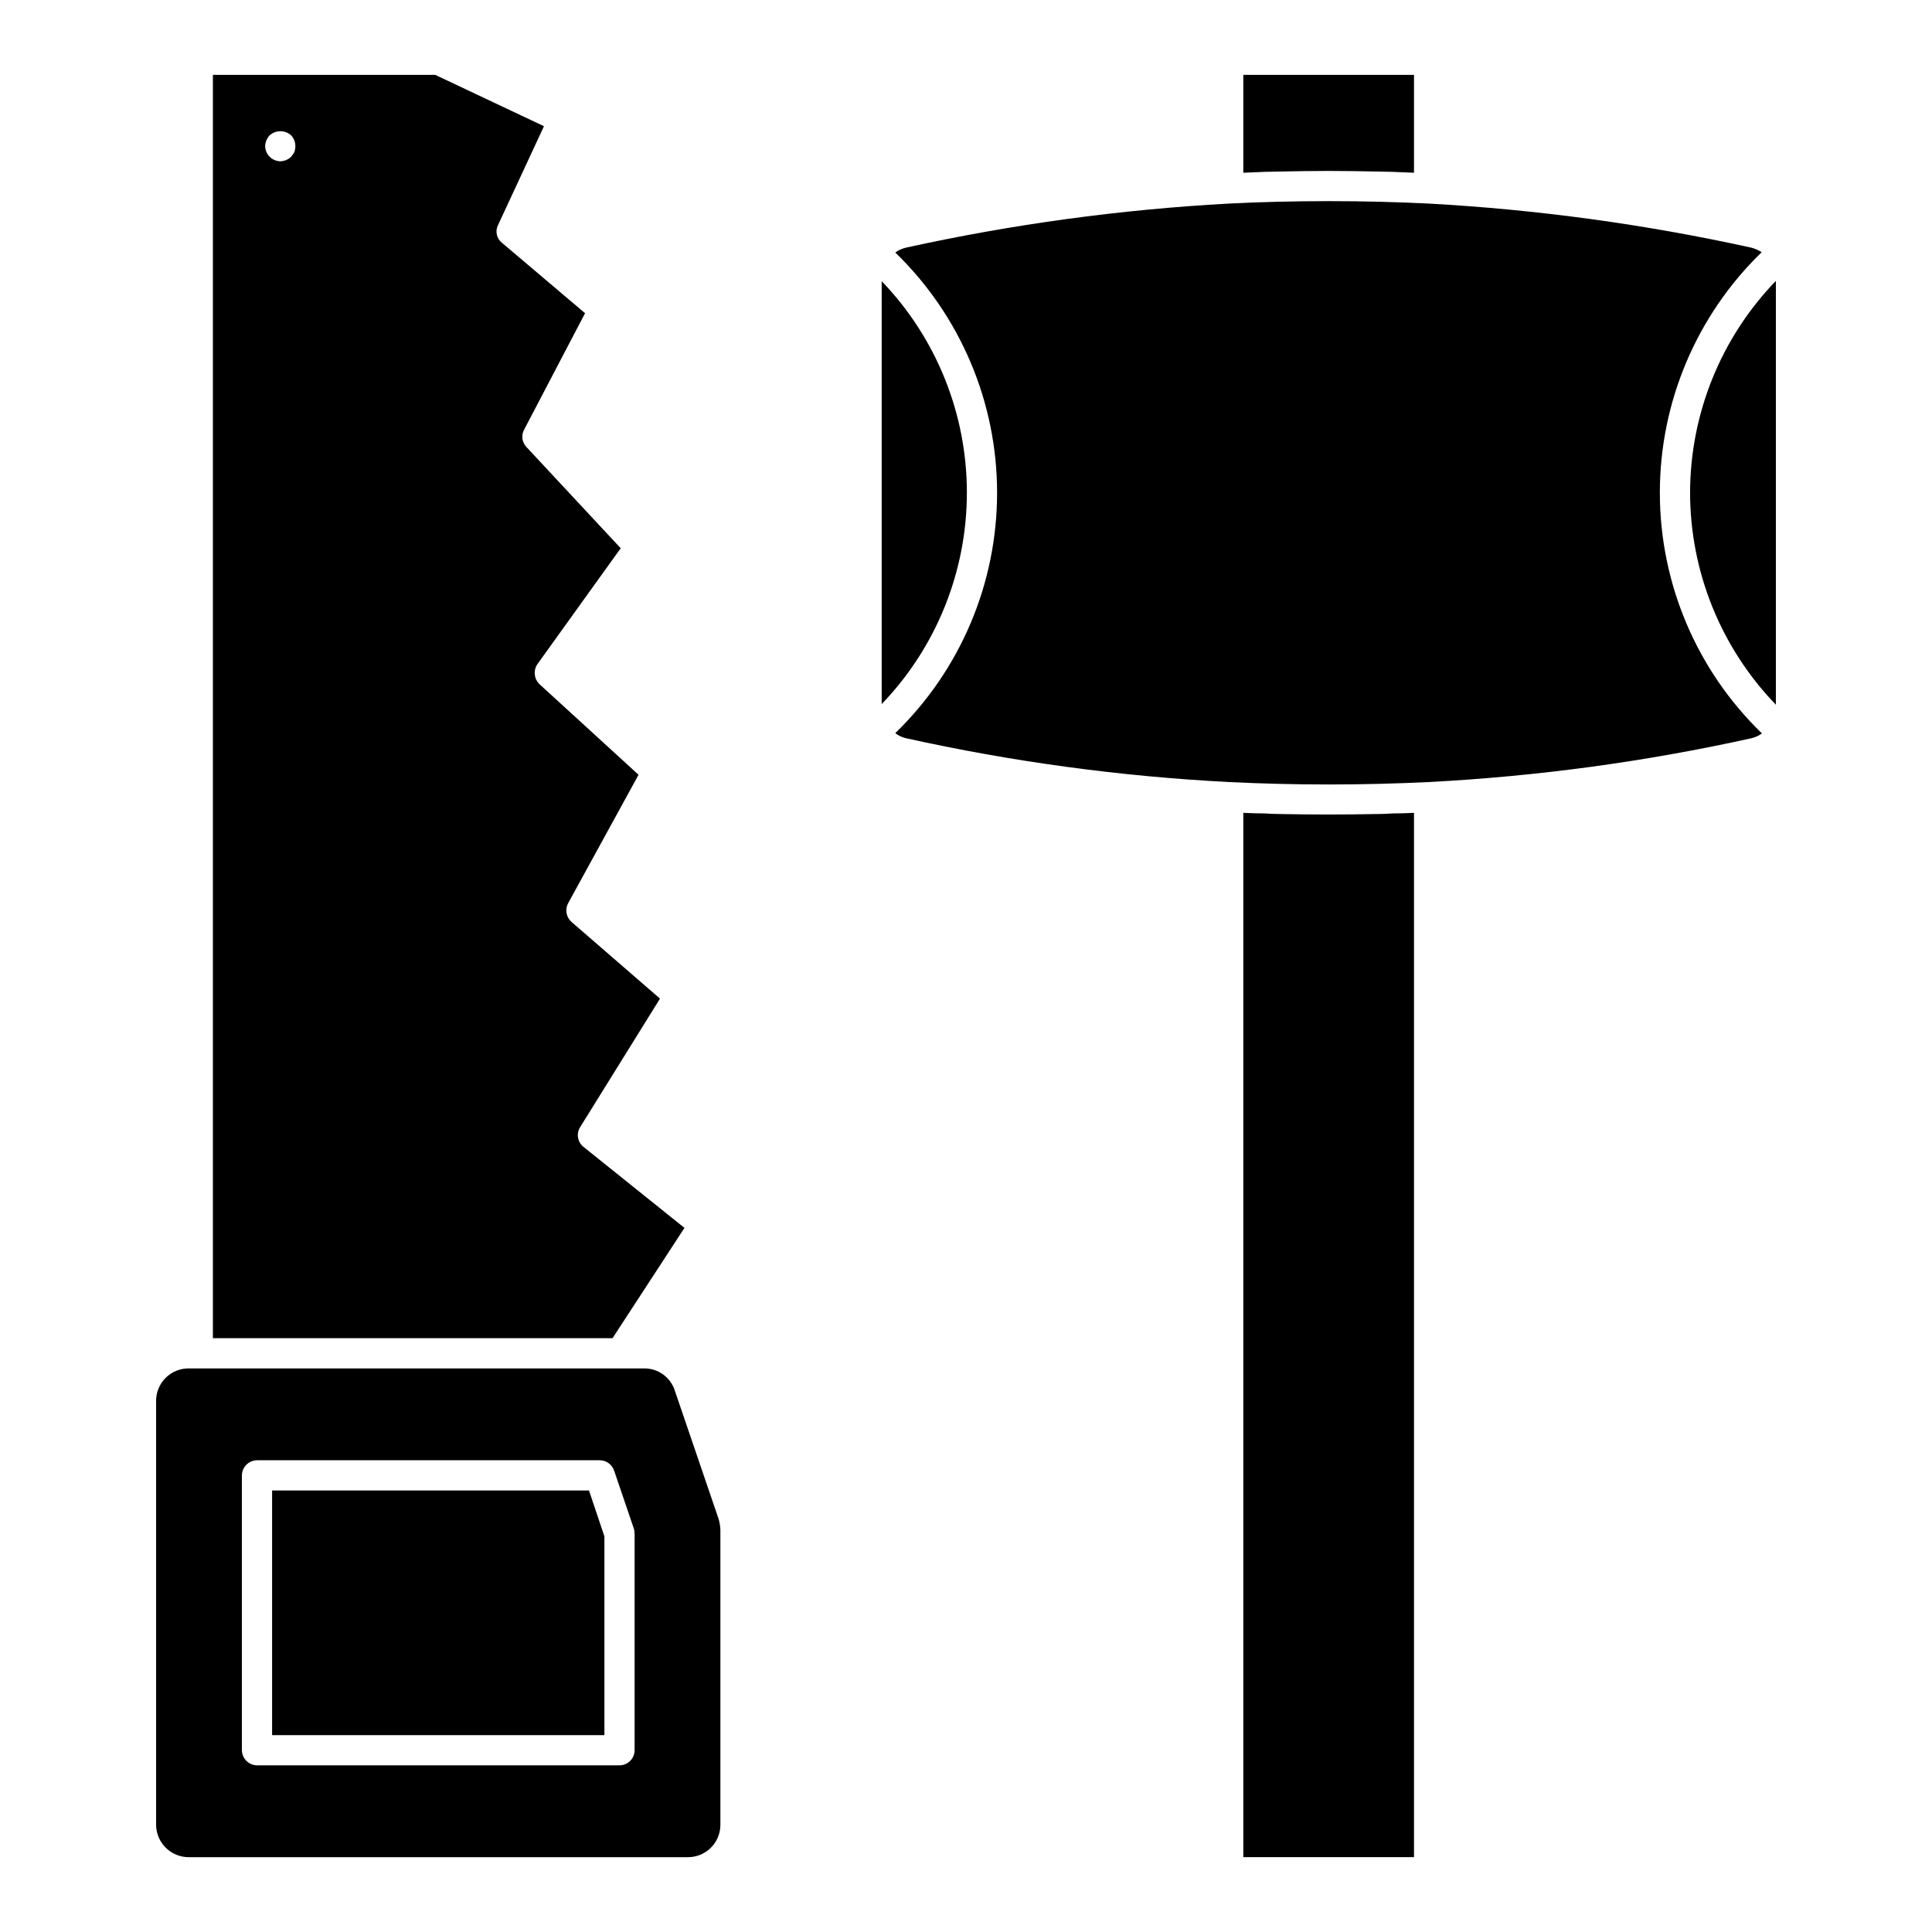 <?xml version="1.0" encoding="UTF-8"?>
<!-- Uploaded to: ICON Repo, www.svgrepo.com, Generator: ICON Repo Mixer Tools -->
<svg fill="#000000" width="800px" height="800px" version="1.1" viewBox="144 144 512 512" xmlns="http://www.w3.org/2000/svg">
 <path d="m513.04 359.57c1.918 0 3.844-0.078 5.684-0.156v276.75h-45.234v-276.75c1.844 0.078 3.844 0.156 5.688 0.156 1.359 0.078 2.719 0.156 4.082 0.156 8.406 0.164 17.133 0.164 25.617 0 1.359 0.008 2.719-0.07 4.164-0.152zm-29.859-170.11c4.16-0.078 8.402-0.16 12.887-0.16s8.727 0.078 12.887 0.16c1.281 0 2.641 0.078 3.926 0.078 2 0.078 3.922 0.156 5.844 0.242v-25.941h-45.234v25.941c1.922-0.078 3.922-0.156 5.844-0.242 1.281 0 2.562-0.078 3.844-0.078zm127.68 21.375c-0.84-0.539-1.758-0.945-2.723-1.199-28.164-6.199-56.781-10.109-85.574-11.691-8.328-0.402-16.973-0.641-26.5-0.641s-18.09 0.234-26.34 0.641h0.004c-28.824 1.574-57.473 5.484-85.66 11.688-1.012 0.246-1.961 0.68-2.809 1.285 17.246 16.699 26.98 39.676 26.98 63.684 0 24.004-9.734 46.984-26.98 63.684 0.844 0.676 1.828 1.141 2.883 1.359 28.156 6.238 56.781 10.121 85.578 11.609 8.246 0.398 16.812 0.641 26.34 0.641s18.172-0.242 26.5-0.641h-0.004c28.801-1.496 57.422-5.379 85.578-11.609 1.008-0.242 1.961-0.676 2.805-1.277-17.281-16.707-27.047-39.711-27.059-63.746-0.016-24.039 9.719-47.051 26.98-63.781zm-18.973 63.723v0.004c0.023 20.969 8.172 41.109 22.738 56.195v-112.32c-14.551 15.062-22.699 35.176-22.738 56.117zm-214.23-56.039v112.07c14.484-15.059 22.574-35.141 22.574-56.039 0-20.895-8.09-40.977-22.574-56.035zm-71.328 280.11h-105.91v-334.79h58.918l28.82 13.609-12.164 26.18c-0.828 1.621-0.391 3.598 1.039 4.723l22.016 18.652-16.172 30.902c-0.801 1.5-0.543 3.344 0.641 4.566l24.977 26.816-22.09 30.738c-1.117 1.664-0.883 3.891 0.559 5.285l26.258 24.016-18.652 34.023c-0.902 1.656-0.535 3.715 0.879 4.961l23.457 20.336-21.137 34.02c-1.113 1.727-0.73 4.016 0.883 5.285l26.738 21.453zm-84.059-315.89c0.008-1.066-0.395-2.098-1.121-2.879-1.621-1.445-4.062-1.445-5.684 0-0.738 0.781-1.164 1.805-1.199 2.879 0.051 2.188 1.812 3.949 4 4.004 1.078-0.023 2.109-0.453 2.883-1.203 0.34-0.391 0.633-0.82 0.883-1.277 0.156-0.492 0.238-1.008 0.238-1.523zm112.16 363.77c0.266 0.914 0.426 1.855 0.48 2.805v78.375-0.004c-0.051 4.731-3.918 8.523-8.645 8.488h-132.17c-4.742 0.043-8.637-3.742-8.727-8.484v-112.56c0.031-2.285 0.965-4.461 2.602-6.055 1.641-1.59 3.844-2.465 6.125-2.43h120.56c3.711-0.055 7.019 2.316 8.164 5.844zm-22.254 4.004c-0.008-0.43-0.062-0.859-0.156-1.281l-5.281-15.531h-0.004c-0.555-1.609-2.062-2.695-3.762-2.719h-90.863c-2.199 0.031-3.973 1.805-4.004 4v72.852c0.035 2.195 1.805 3.969 4.004 4h96.062c2.207-0.004 3.996-1.793 4.004-4zm-96.066-11.527v64.844l88.062 0.004v-52.68l-4.082-12.168z"/>
</svg>